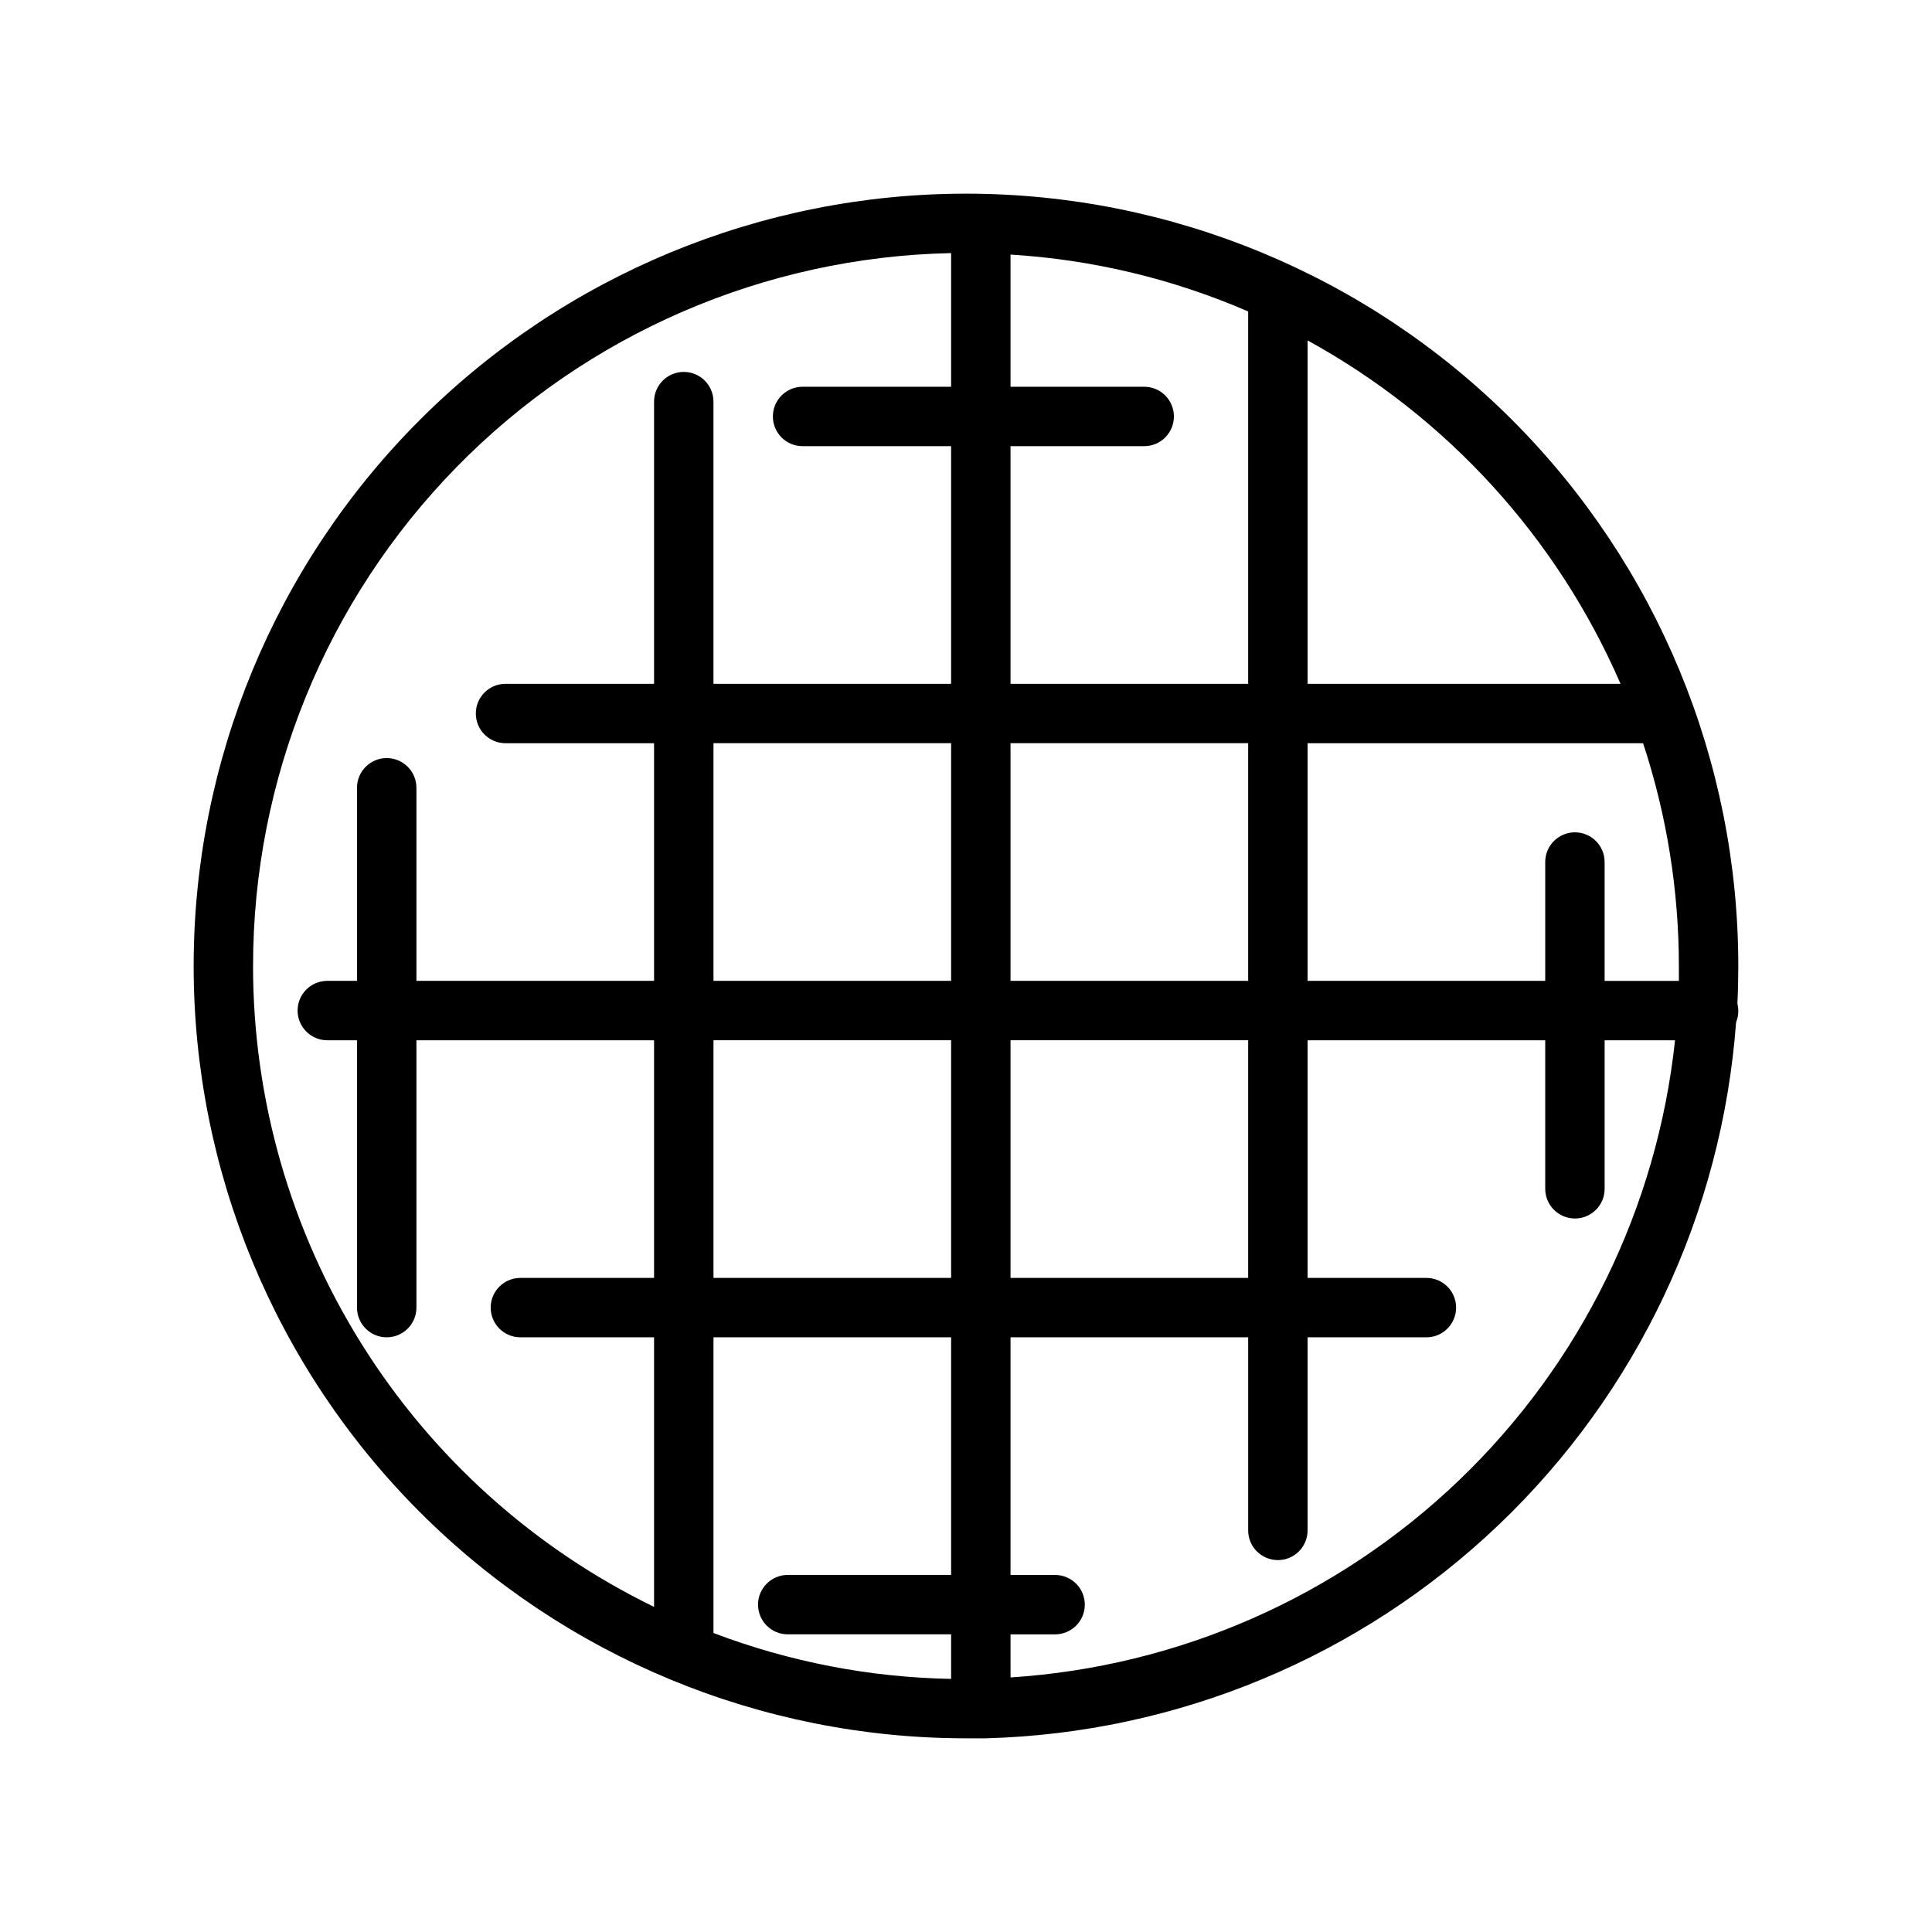 <?xml version="1.0" encoding="UTF-8"?>
<!-- Uploaded to: SVG Repo, www.svgrepo.com, Generator: SVG Repo Mixer Tools -->
<svg fill="#000000" width="800px" height="800px" version="1.1" viewBox="144 144 512 512" xmlns="http://www.w3.org/2000/svg">
 <path d="m604.43 409.92c0.16-3.254 0.238-6.562 0.238-9.918 0-54.285-21.562-106.34-59.949-144.73-38.383-38.383-90.441-59.949-144.72-59.949-54.285 0-106.34 21.566-144.73 59.949-38.383 38.383-59.949 90.441-59.949 144.73 0 54.281 21.566 106.34 59.949 144.72 38.383 38.387 90.441 59.949 144.73 59.949h3.938 1.34-0.004c50.758-1.375 99.199-21.547 135.93-56.605 36.73-35.062 59.137-82.512 62.875-133.15 0.41-0.98 0.613-2.043 0.59-3.109-0.02-0.633-0.098-1.266-0.238-1.887zm-43.059-45.344c-4.348 0-7.871 3.523-7.871 7.871v31.488h-62.977v-62.977h88.914c6.277 19.055 9.477 38.984 9.484 59.043v3.938h-19.68v-31.492c0-2.086-0.828-4.09-2.305-5.566-1.477-1.477-3.481-2.305-5.566-2.305zm-208.61 212.54h43.297v11.809c-21.535-0.395-42.84-4.508-62.977-12.16v-78.367h62.977v62.977h-43.297c-4.348 0-7.871 3.523-7.871 7.871s3.523 7.871 7.871 7.871zm-19.68-94.461v-62.977h62.977v62.977zm0-78.719v-62.98h62.977v62.977zm78.719 15.742h62.977v62.977h-62.977zm0-15.742v-62.98h62.977v62.977zm35.426-157.44-35.426-0.004v-35.027c21.711 1.328 43.02 6.43 62.977 15.074v98.676h-62.977v-62.977h35.426c4.348 0 7.871-3.523 7.871-7.871 0-4.348-3.523-7.875-7.871-7.875zm126.23 78.719h-82.93v-91c36.973 20.289 66.148 52.305 82.93 91zm-362.39 74.785c-0.012-49.434 19.352-96.902 53.938-132.22 34.582-35.32 81.633-55.676 131.05-56.707v35.426l-39.359-0.004c-4.348 0-7.871 3.527-7.871 7.875 0 4.348 3.523 7.871 7.871 7.871h39.359v62.977h-62.977v-74.785c0-4.348-3.523-7.871-7.871-7.871s-7.871 3.523-7.871 7.871v74.785h-39.363c-4.348 0-7.871 3.523-7.871 7.871 0 4.348 3.523 7.871 7.871 7.871h39.363v62.977h-62.977v-51.168c0-4.348-3.527-7.871-7.875-7.871-4.348 0-7.871 3.523-7.871 7.871v51.168h-7.871c-4.348 0-7.871 3.523-7.871 7.871 0 4.348 3.523 7.875 7.871 7.875h7.871v70.848c0 4.348 3.523 7.871 7.871 7.871 4.348 0 7.875-3.523 7.875-7.871v-70.848h62.977v62.977h-35.426c-4.348 0-7.871 3.523-7.871 7.871s3.523 7.871 7.871 7.871h35.426v71.438c-31.855-15.496-58.715-39.641-77.504-69.672-18.793-30.031-28.762-64.738-28.77-100.16zm200.74 188.54-0.004-11.418h11.809c4.348 0 7.875-3.523 7.875-7.871s-3.527-7.871-7.875-7.871h-11.809v-62.977h62.977v51.168c0 4.348 3.527 7.871 7.875 7.871s7.871-3.523 7.871-7.871v-51.168h31.488c4.348 0 7.871-3.523 7.871-7.871s-3.523-7.871-7.871-7.871h-31.488v-62.977h62.977v39.359c0 4.348 3.523 7.871 7.871 7.871s7.871-3.523 7.871-7.871v-39.359h18.656c-4.727 44.391-24.988 85.684-57.215 116.58-32.223 30.898-74.328 49.414-118.88 52.273z"/>
</svg>